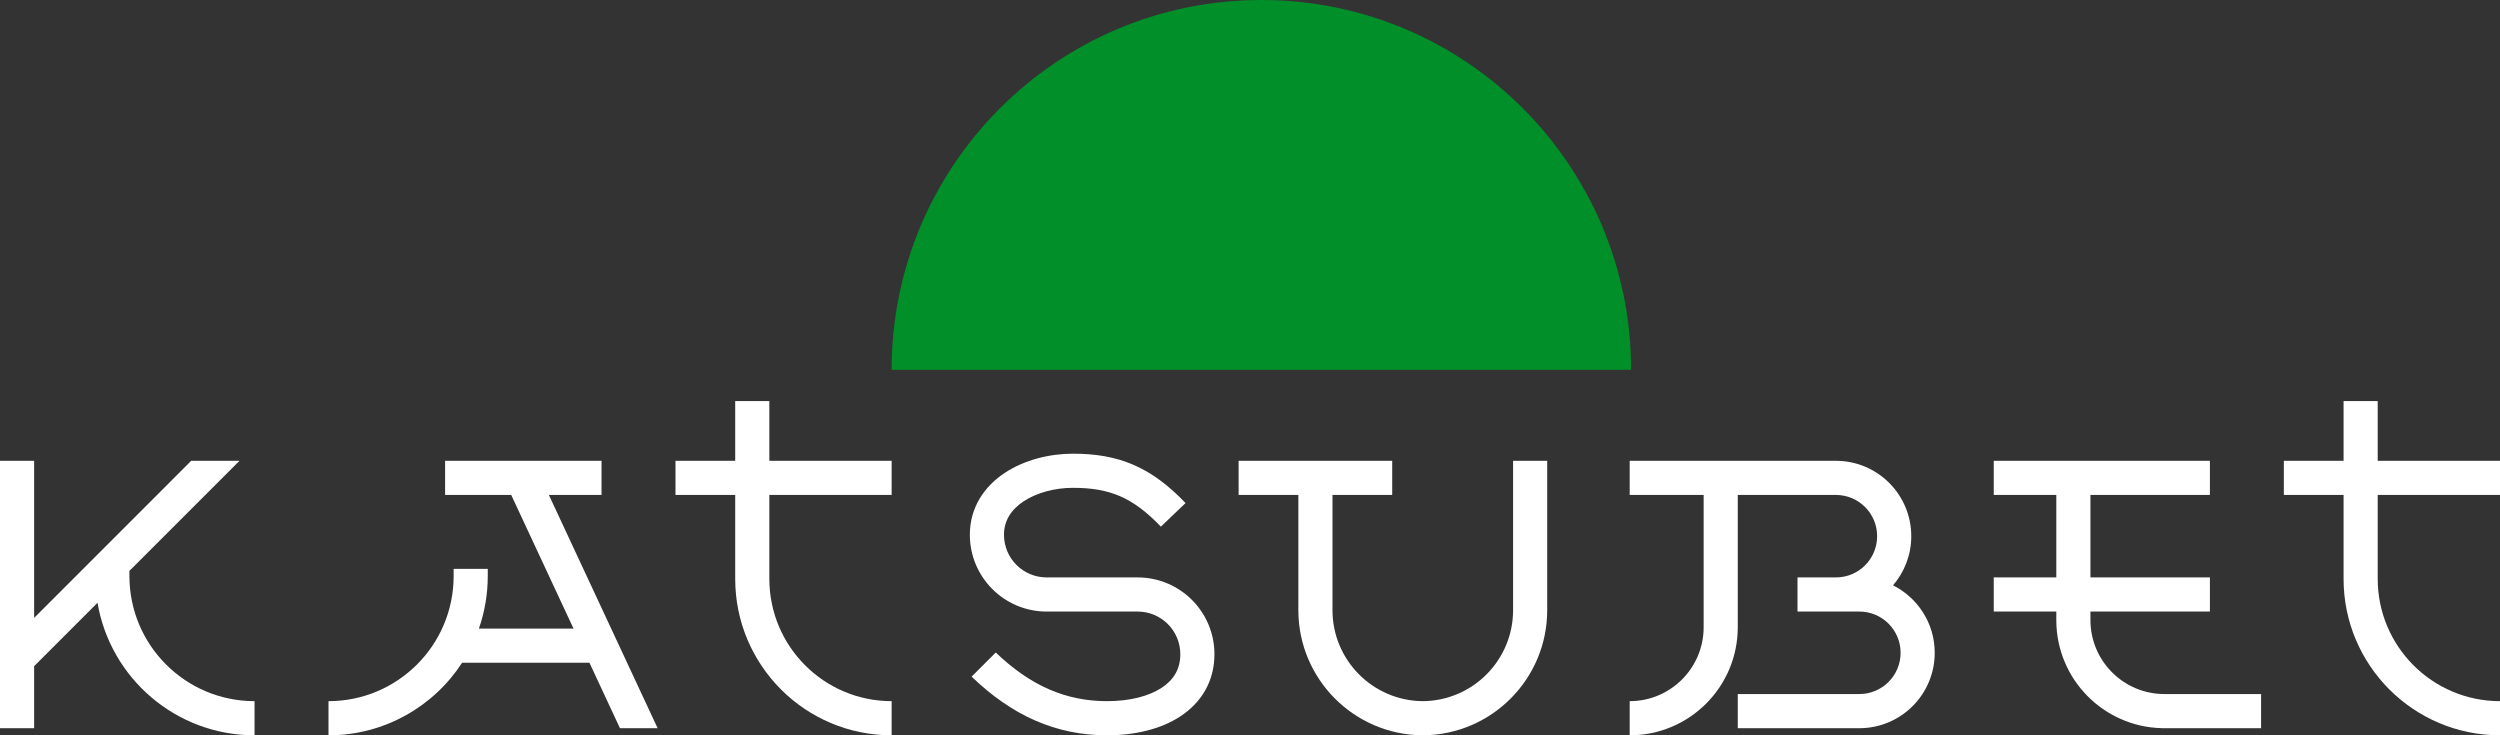 <?xml version="1.0" encoding="UTF-8"?>
<svg xmlns="http://www.w3.org/2000/svg" width="170" height="50" viewBox="0 0 170 50" fill="none">
  <rect x="0" y="0" width="170" height="50" fill="#333333" stroke="none"/>
  <path d="M13.001 31.335L2.321 42.016V31.335H0V49.517H2.321V45.299L6.631 40.988C7.497 46.104 11.948 50 17.309 50V47.679C12.61 47.679 8.8 43.869 8.8 39.168V38.819L16.284 31.335H13.001Z" fill="white"></path>
  <path d="M30.267 31.335V33.656H34.762L39.001 42.747H32.563C32.955 41.626 33.168 40.422 33.168 39.168V38.685H30.848V39.168C30.848 43.869 27.038 47.679 22.338 47.679V50C26.144 50 29.491 48.037 31.423 45.068L40.083 45.068L42.157 49.517H44.718L37.323 33.656H40.904V31.335L30.267 31.335Z" fill="white"></path>
  <path d="M49.994 33.656V39.362C49.994 45.237 54.757 50 60.631 50V47.679C56.038 47.679 52.315 43.955 52.315 39.362V33.656L60.631 33.656V31.335L52.315 31.335V27.273H49.994V31.335L45.933 31.335V33.656L49.994 33.656Z" fill="white"></path>
  <path d="M124.841 33.656C126.39 33.656 127.645 34.911 127.645 36.46C127.645 38.009 126.39 39.265 124.841 39.265H122.23V41.586H126.436C127.985 41.586 129.241 42.842 129.241 44.391C129.241 45.94 127.985 47.195 126.437 47.195L118.168 47.195V49.517L126.485 49.517C129.293 49.49 131.561 47.206 131.561 44.391C131.561 42.383 130.407 40.645 128.726 39.804C129.499 38.906 129.966 37.738 129.966 36.46C129.966 33.629 127.671 31.335 124.841 31.335H110.819V33.656H115.848V42.65C115.848 45.427 113.596 47.679 110.819 47.679V50C114.878 50 118.168 46.709 118.168 42.65V33.656H124.841Z" fill="white"></path>
  <path d="M88.288 41.489C88.288 46.157 92.046 49.948 96.701 49.999C96.717 49.999 96.733 50 96.749 50C96.757 50 96.766 50 96.774 50L96.797 50C101.453 49.948 105.21 46.157 105.21 41.489V31.335H102.89V41.489C102.89 44.892 100.145 47.653 96.749 47.679C93.353 47.653 90.609 44.892 90.609 41.489V33.656L94.67 33.656V31.335L84.226 31.335V33.656L88.288 33.656V41.489Z" fill="white"></path>
  <path d="M142.15 42.167V41.586L150.273 41.586V39.265L142.15 39.265V33.656L150.273 33.656V31.335L135.575 31.335V33.656L139.829 33.656L139.829 39.265L135.575 39.265V41.586L139.829 41.586V42.215C139.855 46.187 143.032 49.412 146.985 49.514V49.517L153.754 49.517V47.195H147.179C144.402 47.195 142.151 44.944 142.15 42.167Z" fill="white"></path>
  <path d="M170 47.679C165.407 47.679 161.684 43.955 161.684 39.362V33.656L170 33.656V31.335L161.684 31.335V27.273H159.363V31.335L155.301 31.335V33.656L159.363 33.656V39.362C159.363 45.237 164.125 50 170 50V47.679Z" fill="white"></path>
  <path d="M67.711 44.37C70.091 46.649 72.502 47.679 75.282 47.679C76.839 47.679 78.13 47.337 78.993 46.77C79.811 46.233 80.262 45.492 80.262 44.487C80.262 42.885 78.963 41.586 77.361 41.586H71.172C68.288 41.586 65.95 39.248 65.95 36.364C65.95 34.452 66.986 33.033 68.348 32.14C69.683 31.265 71.377 30.851 72.961 30.851C74.473 30.851 75.812 31.06 77.085 31.612C78.354 32.162 79.481 33.02 80.617 34.207L78.94 35.812C77.948 34.775 77.068 34.134 76.162 33.741C75.258 33.35 74.253 33.172 72.961 33.172C71.74 33.172 70.509 33.498 69.62 34.081C68.758 34.647 68.271 35.403 68.271 36.364C68.271 37.966 69.57 39.265 71.172 39.265H77.361C80.245 39.265 82.582 41.603 82.582 44.487C82.582 46.355 81.667 47.79 80.267 48.71C78.912 49.601 77.132 50 75.282 50C71.778 50 68.809 48.647 66.07 46.011L67.711 44.37Z" fill="white"></path>
  <path d="M85.773 0C71.887 0 60.631 11.258 60.631 25.145H110.915C110.915 11.258 99.659 0 85.773 0Z" fill="#008F28"></path>
</svg>

